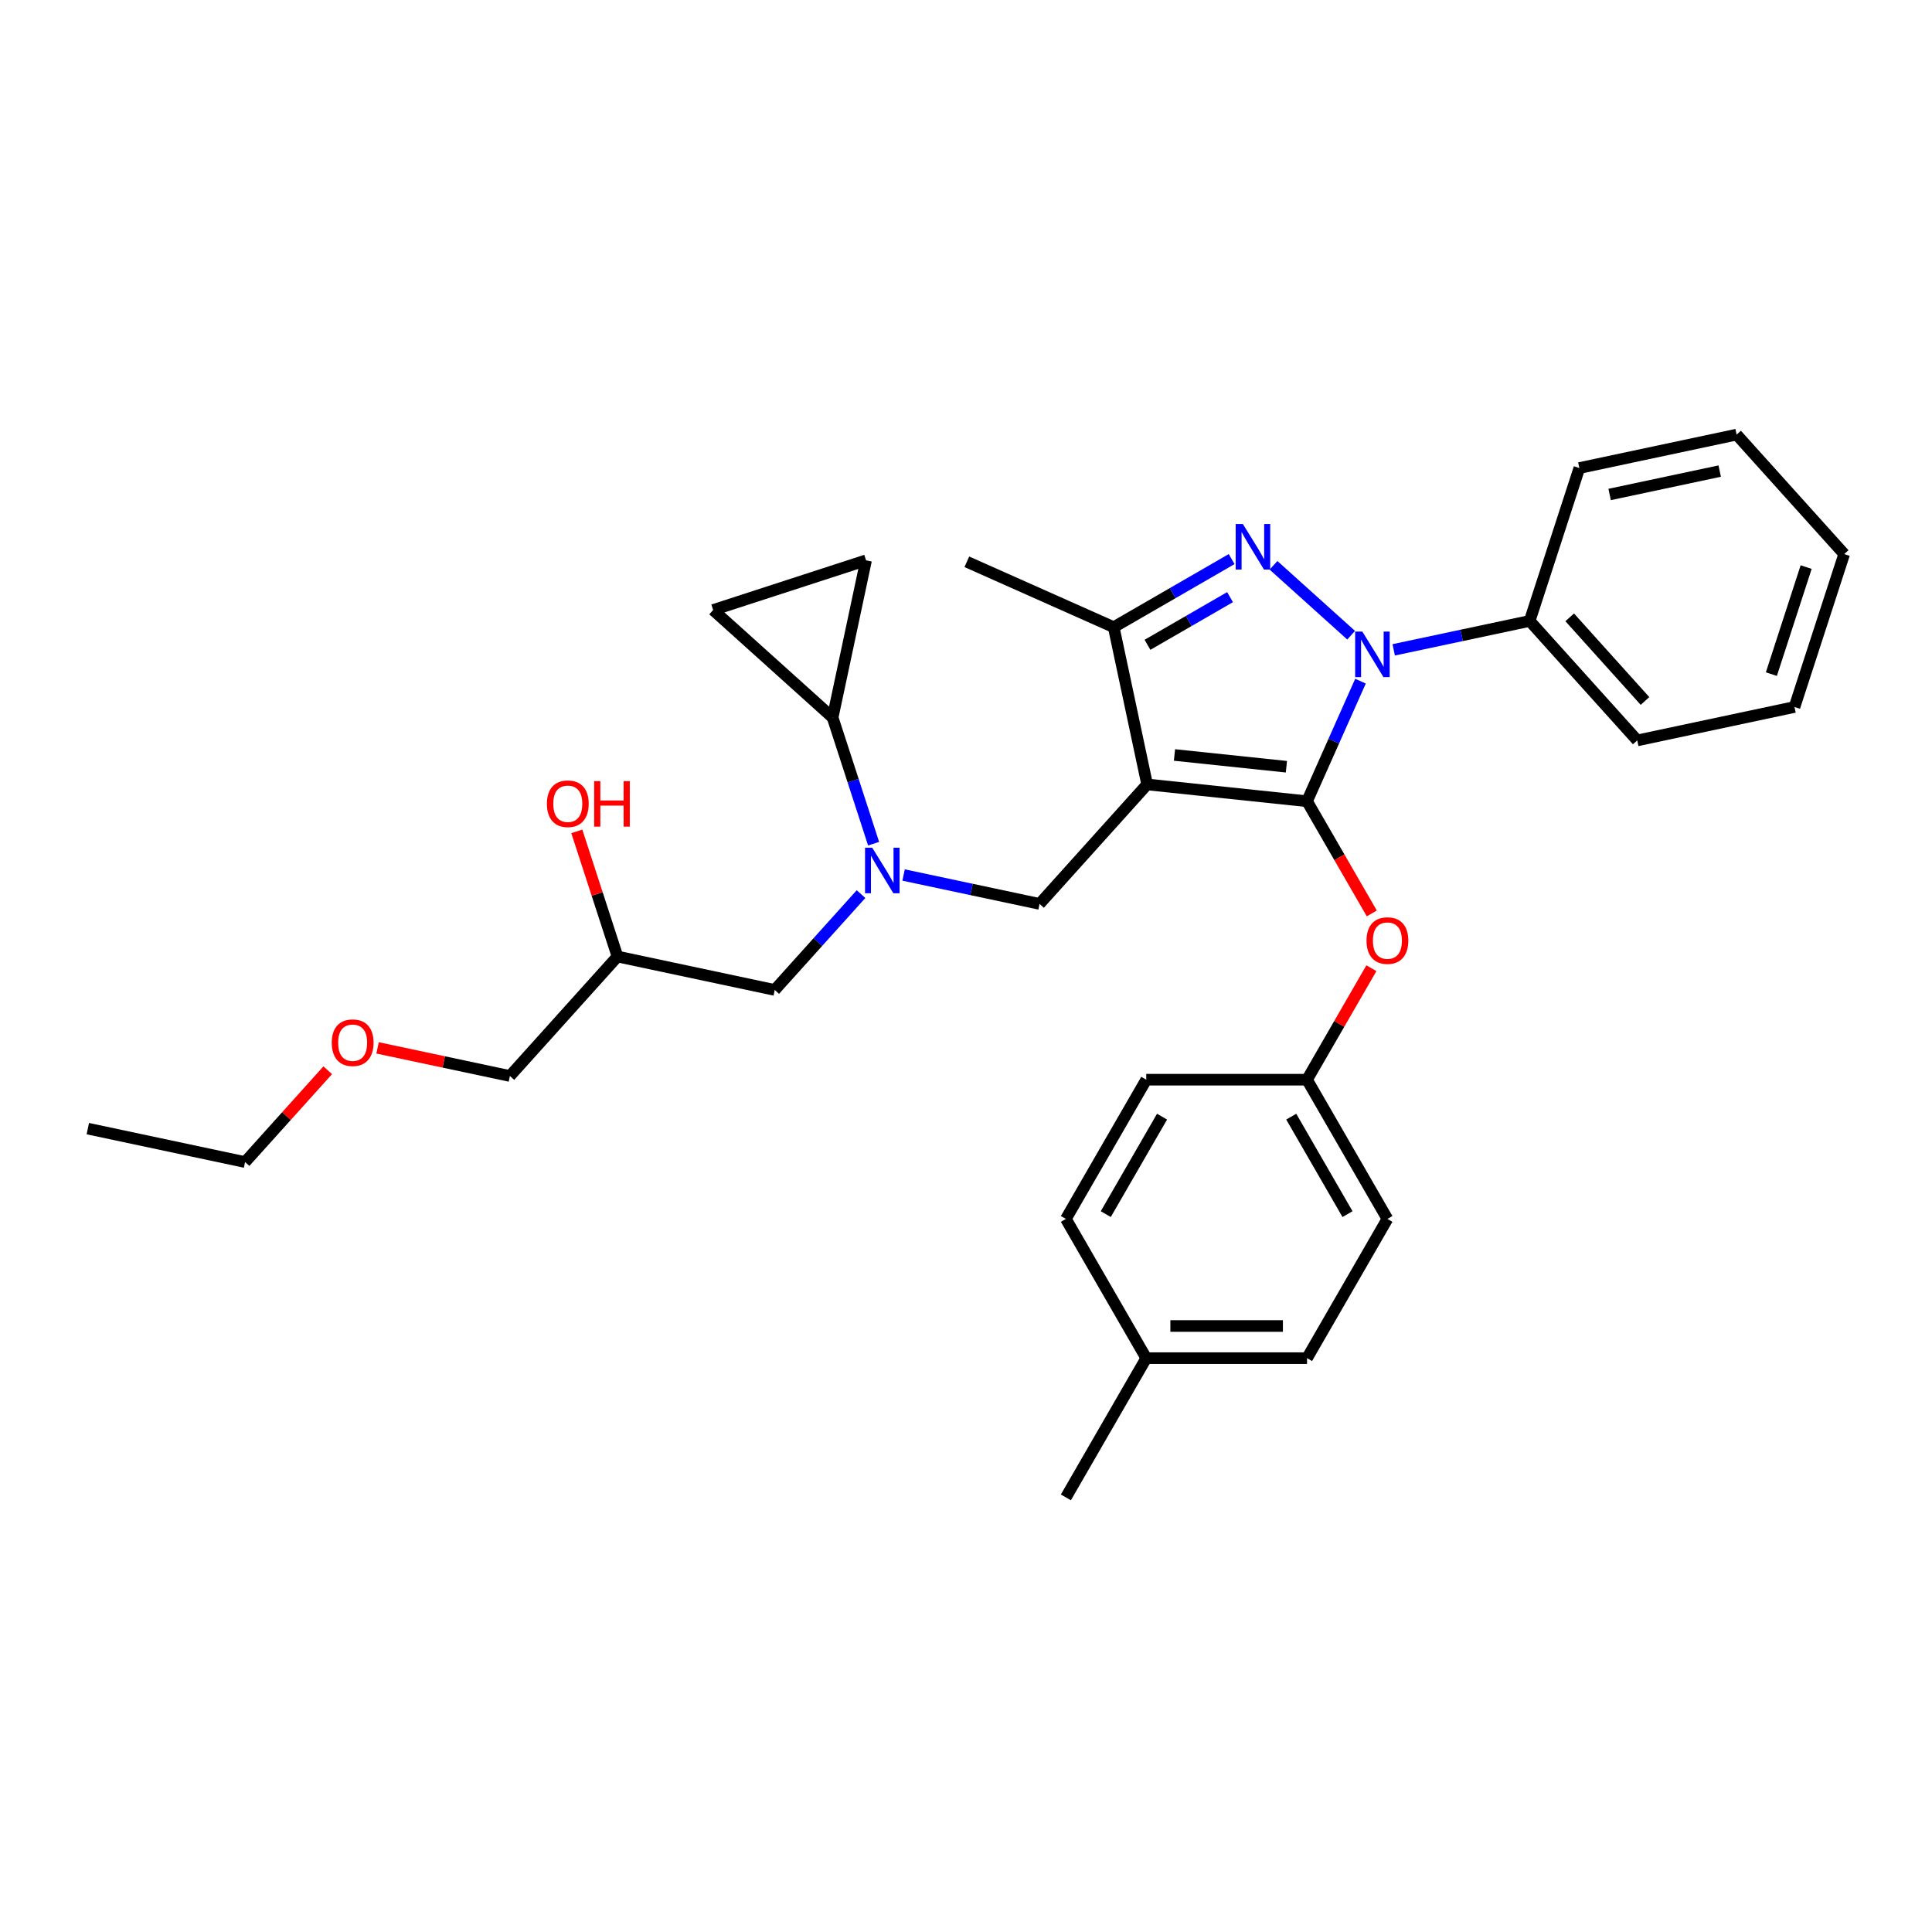 <?xml version='1.0' encoding='iso-8859-1'?>
<svg version='1.1' baseProfile='full'
              xmlns='http://www.w3.org/2000/svg'
                      xmlns:rdkit='http://www.rdkit.org/xml'
                      xmlns:xlink='http://www.w3.org/1999/xlink'
                  xml:space='preserve'
width='1000px' height='1000px' viewBox='0 0 1000 1000'>
<!-- END OF HEADER -->
<rect style='opacity:1.0;fill:#FFFFFF;stroke:none' width='1000' height='1000' x='0' y='0'> </rect>
<path class='bond-0' d='M 452.177,436.696 L 441.572,404.057' style='fill:none;fill-rule:evenodd;stroke:#0000FF;stroke-width:6px;stroke-linecap:butt;stroke-linejoin:miter;stroke-opacity:1' />
<path class='bond-0' d='M 441.572,404.057 L 430.967,371.418' style='fill:none;fill-rule:evenodd;stroke:#000000;stroke-width:6px;stroke-linecap:butt;stroke-linejoin:miter;stroke-opacity:1' />
<path class='bond-1' d='M 445.664,462.795 L 423.332,487.597' style='fill:none;fill-rule:evenodd;stroke:#0000FF;stroke-width:6px;stroke-linecap:butt;stroke-linejoin:miter;stroke-opacity:1' />
<path class='bond-1' d='M 423.332,487.597 L 401.001,512.399' style='fill:none;fill-rule:evenodd;stroke:#000000;stroke-width:6px;stroke-linecap:butt;stroke-linejoin:miter;stroke-opacity:1' />
<path class='bond-2' d='M 467.699,452.901 L 502.888,460.381' style='fill:none;fill-rule:evenodd;stroke:#0000FF;stroke-width:6px;stroke-linecap:butt;stroke-linejoin:miter;stroke-opacity:1' />
<path class='bond-2' d='M 502.888,460.381 L 538.076,467.86' style='fill:none;fill-rule:evenodd;stroke:#000000;stroke-width:6px;stroke-linecap:butt;stroke-linejoin:miter;stroke-opacity:1' />
<path class='bond-3' d='M 401.001,512.399 L 319.606,495.098' style='fill:none;fill-rule:evenodd;stroke:#000000;stroke-width:6px;stroke-linecap:butt;stroke-linejoin:miter;stroke-opacity:1' />
<path class='bond-4' d='M 319.606,495.098 L 309.082,462.709' style='fill:none;fill-rule:evenodd;stroke:#000000;stroke-width:6px;stroke-linecap:butt;stroke-linejoin:miter;stroke-opacity:1' />
<path class='bond-4' d='M 309.082,462.709 L 298.558,430.32' style='fill:none;fill-rule:evenodd;stroke:#FF0000;stroke-width:6px;stroke-linecap:butt;stroke-linejoin:miter;stroke-opacity:1' />
<path class='bond-5' d='M 319.606,495.098 L 263.925,556.937' style='fill:none;fill-rule:evenodd;stroke:#000000;stroke-width:6px;stroke-linecap:butt;stroke-linejoin:miter;stroke-opacity:1' />
<path class='bond-6' d='M 263.925,556.937 L 229.677,549.658' style='fill:none;fill-rule:evenodd;stroke:#000000;stroke-width:6px;stroke-linecap:butt;stroke-linejoin:miter;stroke-opacity:1' />
<path class='bond-6' d='M 229.677,549.658 L 195.428,542.378' style='fill:none;fill-rule:evenodd;stroke:#FF0000;stroke-width:6px;stroke-linecap:butt;stroke-linejoin:miter;stroke-opacity:1' />
<path class='bond-7' d='M 169.632,553.961 L 148.241,577.718' style='fill:none;fill-rule:evenodd;stroke:#FF0000;stroke-width:6px;stroke-linecap:butt;stroke-linejoin:miter;stroke-opacity:1' />
<path class='bond-7' d='M 148.241,577.718 L 126.85,601.476' style='fill:none;fill-rule:evenodd;stroke:#000000;stroke-width:6px;stroke-linecap:butt;stroke-linejoin:miter;stroke-opacity:1' />
<path class='bond-8' d='M 126.85,601.476 L 45.455,584.175' style='fill:none;fill-rule:evenodd;stroke:#000000;stroke-width:6px;stroke-linecap:butt;stroke-linejoin:miter;stroke-opacity:1' />
<path class='bond-9' d='M 538.076,467.86 L 593.757,406.021' style='fill:none;fill-rule:evenodd;stroke:#000000;stroke-width:6px;stroke-linecap:butt;stroke-linejoin:miter;stroke-opacity:1' />
<path class='bond-10' d='M 704.188,352.563 L 690.351,383.641' style='fill:none;fill-rule:evenodd;stroke:#0000FF;stroke-width:6px;stroke-linecap:butt;stroke-linejoin:miter;stroke-opacity:1' />
<path class='bond-10' d='M 690.351,383.641 L 676.515,414.719' style='fill:none;fill-rule:evenodd;stroke:#000000;stroke-width:6px;stroke-linecap:butt;stroke-linejoin:miter;stroke-opacity:1' />
<path class='bond-11' d='M 699.343,328.779 L 659.168,292.605' style='fill:none;fill-rule:evenodd;stroke:#0000FF;stroke-width:6px;stroke-linecap:butt;stroke-linejoin:miter;stroke-opacity:1' />
<path class='bond-12' d='M 721.378,336.358 L 756.567,328.878' style='fill:none;fill-rule:evenodd;stroke:#0000FF;stroke-width:6px;stroke-linecap:butt;stroke-linejoin:miter;stroke-opacity:1' />
<path class='bond-12' d='M 756.567,328.878 L 791.755,321.398' style='fill:none;fill-rule:evenodd;stroke:#000000;stroke-width:6px;stroke-linecap:butt;stroke-linejoin:miter;stroke-opacity:1' />
<path class='bond-13' d='M 676.515,414.719 L 693.277,443.753' style='fill:none;fill-rule:evenodd;stroke:#000000;stroke-width:6px;stroke-linecap:butt;stroke-linejoin:miter;stroke-opacity:1' />
<path class='bond-13' d='M 693.277,443.753 L 710.04,472.787' style='fill:none;fill-rule:evenodd;stroke:#FF0000;stroke-width:6px;stroke-linecap:butt;stroke-linejoin:miter;stroke-opacity:1' />
<path class='bond-14' d='M 676.515,414.719 L 593.757,406.021' style='fill:none;fill-rule:evenodd;stroke:#000000;stroke-width:6px;stroke-linecap:butt;stroke-linejoin:miter;stroke-opacity:1' />
<path class='bond-14' d='M 665.841,396.862 L 607.91,390.774' style='fill:none;fill-rule:evenodd;stroke:#000000;stroke-width:6px;stroke-linecap:butt;stroke-linejoin:miter;stroke-opacity:1' />
<path class='bond-15' d='M 593.757,406.021 L 576.456,324.626' style='fill:none;fill-rule:evenodd;stroke:#000000;stroke-width:6px;stroke-linecap:butt;stroke-linejoin:miter;stroke-opacity:1' />
<path class='bond-16' d='M 576.456,324.626 L 500.437,290.78' style='fill:none;fill-rule:evenodd;stroke:#000000;stroke-width:6px;stroke-linecap:butt;stroke-linejoin:miter;stroke-opacity:1' />
<path class='bond-17' d='M 576.456,324.626 L 606.98,307.003' style='fill:none;fill-rule:evenodd;stroke:#000000;stroke-width:6px;stroke-linecap:butt;stroke-linejoin:miter;stroke-opacity:1' />
<path class='bond-17' d='M 606.98,307.003 L 637.503,289.38' style='fill:none;fill-rule:evenodd;stroke:#0000FF;stroke-width:6px;stroke-linecap:butt;stroke-linejoin:miter;stroke-opacity:1' />
<path class='bond-17' d='M 593.934,333.752 L 615.301,321.416' style='fill:none;fill-rule:evenodd;stroke:#000000;stroke-width:6px;stroke-linecap:butt;stroke-linejoin:miter;stroke-opacity:1' />
<path class='bond-17' d='M 615.301,321.416 L 636.668,309.08' style='fill:none;fill-rule:evenodd;stroke:#0000FF;stroke-width:6px;stroke-linecap:butt;stroke-linejoin:miter;stroke-opacity:1' />
<path class='bond-18' d='M 430.967,371.418 L 369.127,315.738' style='fill:none;fill-rule:evenodd;stroke:#000000;stroke-width:6px;stroke-linecap:butt;stroke-linejoin:miter;stroke-opacity:1' />
<path class='bond-19' d='M 430.967,371.418 L 448.268,290.023' style='fill:none;fill-rule:evenodd;stroke:#000000;stroke-width:6px;stroke-linecap:butt;stroke-linejoin:miter;stroke-opacity:1' />
<path class='bond-20' d='M 369.127,315.738 L 448.268,290.023' style='fill:none;fill-rule:evenodd;stroke:#000000;stroke-width:6px;stroke-linecap:butt;stroke-linejoin:miter;stroke-opacity:1' />
<path class='bond-21' d='M 709.829,501.146 L 693.172,529.997' style='fill:none;fill-rule:evenodd;stroke:#FF0000;stroke-width:6px;stroke-linecap:butt;stroke-linejoin:miter;stroke-opacity:1' />
<path class='bond-21' d='M 693.172,529.997 L 676.515,558.849' style='fill:none;fill-rule:evenodd;stroke:#000000;stroke-width:6px;stroke-linecap:butt;stroke-linejoin:miter;stroke-opacity:1' />
<path class='bond-22' d='M 676.515,558.849 L 593.301,558.849' style='fill:none;fill-rule:evenodd;stroke:#000000;stroke-width:6px;stroke-linecap:butt;stroke-linejoin:miter;stroke-opacity:1' />
<path class='bond-23' d='M 676.515,558.849 L 718.121,630.913' style='fill:none;fill-rule:evenodd;stroke:#000000;stroke-width:6px;stroke-linecap:butt;stroke-linejoin:miter;stroke-opacity:1' />
<path class='bond-23' d='M 668.343,577.98 L 697.467,628.425' style='fill:none;fill-rule:evenodd;stroke:#000000;stroke-width:6px;stroke-linecap:butt;stroke-linejoin:miter;stroke-opacity:1' />
<path class='bond-24' d='M 593.301,702.978 L 676.515,702.978' style='fill:none;fill-rule:evenodd;stroke:#000000;stroke-width:6px;stroke-linecap:butt;stroke-linejoin:miter;stroke-opacity:1' />
<path class='bond-24' d='M 605.783,686.336 L 664.033,686.336' style='fill:none;fill-rule:evenodd;stroke:#000000;stroke-width:6px;stroke-linecap:butt;stroke-linejoin:miter;stroke-opacity:1' />
<path class='bond-25' d='M 593.301,702.978 L 551.694,775.043' style='fill:none;fill-rule:evenodd;stroke:#000000;stroke-width:6px;stroke-linecap:butt;stroke-linejoin:miter;stroke-opacity:1' />
<path class='bond-26' d='M 593.301,702.978 L 551.694,630.913' style='fill:none;fill-rule:evenodd;stroke:#000000;stroke-width:6px;stroke-linecap:butt;stroke-linejoin:miter;stroke-opacity:1' />
<path class='bond-27' d='M 593.301,558.849 L 551.694,630.913' style='fill:none;fill-rule:evenodd;stroke:#000000;stroke-width:6px;stroke-linecap:butt;stroke-linejoin:miter;stroke-opacity:1' />
<path class='bond-27' d='M 601.473,577.98 L 572.348,628.425' style='fill:none;fill-rule:evenodd;stroke:#000000;stroke-width:6px;stroke-linecap:butt;stroke-linejoin:miter;stroke-opacity:1' />
<path class='bond-28' d='M 791.755,321.398 L 847.436,383.238' style='fill:none;fill-rule:evenodd;stroke:#000000;stroke-width:6px;stroke-linecap:butt;stroke-linejoin:miter;stroke-opacity:1' />
<path class='bond-28' d='M 812.475,319.538 L 851.452,362.826' style='fill:none;fill-rule:evenodd;stroke:#000000;stroke-width:6px;stroke-linecap:butt;stroke-linejoin:miter;stroke-opacity:1' />
<path class='bond-29' d='M 791.755,321.398 L 817.47,242.258' style='fill:none;fill-rule:evenodd;stroke:#000000;stroke-width:6px;stroke-linecap:butt;stroke-linejoin:miter;stroke-opacity:1' />
<path class='bond-30' d='M 847.436,383.238 L 928.831,365.937' style='fill:none;fill-rule:evenodd;stroke:#000000;stroke-width:6px;stroke-linecap:butt;stroke-linejoin:miter;stroke-opacity:1' />
<path class='bond-31' d='M 928.831,365.937 L 954.545,286.796' style='fill:none;fill-rule:evenodd;stroke:#000000;stroke-width:6px;stroke-linecap:butt;stroke-linejoin:miter;stroke-opacity:1' />
<path class='bond-31' d='M 916.86,348.923 L 934.86,293.525' style='fill:none;fill-rule:evenodd;stroke:#000000;stroke-width:6px;stroke-linecap:butt;stroke-linejoin:miter;stroke-opacity:1' />
<path class='bond-32' d='M 954.545,286.796 L 898.865,224.957' style='fill:none;fill-rule:evenodd;stroke:#000000;stroke-width:6px;stroke-linecap:butt;stroke-linejoin:miter;stroke-opacity:1' />
<path class='bond-33' d='M 898.865,224.957 L 817.47,242.258' style='fill:none;fill-rule:evenodd;stroke:#000000;stroke-width:6px;stroke-linecap:butt;stroke-linejoin:miter;stroke-opacity:1' />
<path class='bond-33' d='M 890.116,243.831 L 833.139,255.942' style='fill:none;fill-rule:evenodd;stroke:#000000;stroke-width:6px;stroke-linecap:butt;stroke-linejoin:miter;stroke-opacity:1' />
<path class='bond-34' d='M 718.121,630.913 L 676.515,702.978' style='fill:none;fill-rule:evenodd;stroke:#000000;stroke-width:6px;stroke-linecap:butt;stroke-linejoin:miter;stroke-opacity:1' />
<path  class='atom-0' d='M 451.472 438.776
L 459.194 451.258
Q 459.96 452.49, 461.192 454.72
Q 462.423 456.95, 462.49 457.083
L 462.49 438.776
L 465.619 438.776
L 465.619 462.342
L 462.39 462.342
L 454.102 448.695
Q 453.137 447.097, 452.105 445.267
Q 451.106 443.436, 450.807 442.87
L 450.807 462.342
L 447.744 462.342
L 447.744 438.776
L 451.472 438.776
' fill='#0000FF'/>
<path  class='atom-4' d='M 283.074 416.024
Q 283.074 410.365, 285.87 407.203
Q 288.666 404.041, 293.891 404.041
Q 299.117 404.041, 301.913 407.203
Q 304.709 410.365, 304.709 416.024
Q 304.709 421.749, 301.88 425.011
Q 299.051 428.239, 293.891 428.239
Q 288.699 428.239, 285.87 425.011
Q 283.074 421.782, 283.074 416.024
M 293.891 425.576
Q 297.486 425.576, 299.417 423.18
Q 301.381 420.75, 301.381 416.024
Q 301.381 411.397, 299.417 409.067
Q 297.486 406.704, 293.891 406.704
Q 290.297 406.704, 288.333 409.034
Q 286.402 411.364, 286.402 416.024
Q 286.402 420.783, 288.333 423.18
Q 290.297 425.576, 293.891 425.576
' fill='#FF0000'/>
<path  class='atom-4' d='M 307.538 404.307
L 310.734 404.307
L 310.734 414.326
L 322.783 414.326
L 322.783 404.307
L 325.979 404.307
L 325.979 427.873
L 322.783 427.873
L 322.783 416.989
L 310.734 416.989
L 310.734 427.873
L 307.538 427.873
L 307.538 404.307
' fill='#FF0000'/>
<path  class='atom-5' d='M 171.712 539.703
Q 171.712 534.044, 174.508 530.882
Q 177.304 527.72, 182.53 527.72
Q 187.756 527.72, 190.552 530.882
Q 193.348 534.044, 193.348 539.703
Q 193.348 545.428, 190.519 548.69
Q 187.689 551.919, 182.53 551.919
Q 177.338 551.919, 174.508 548.69
Q 171.712 545.461, 171.712 539.703
M 182.53 549.256
Q 186.125 549.256, 188.056 546.859
Q 190.019 544.429, 190.019 539.703
Q 190.019 535.076, 188.056 532.746
Q 186.125 530.383, 182.53 530.383
Q 178.935 530.383, 176.972 532.713
Q 175.041 535.043, 175.041 539.703
Q 175.041 544.463, 176.972 546.859
Q 178.935 549.256, 182.53 549.256
' fill='#FF0000'/>
<path  class='atom-8' d='M 705.151 326.916
L 712.874 339.398
Q 713.639 340.63, 714.871 342.86
Q 716.102 345.09, 716.169 345.223
L 716.169 326.916
L 719.298 326.916
L 719.298 350.482
L 716.069 350.482
L 707.781 336.835
Q 706.816 335.238, 705.784 333.407
Q 704.785 331.576, 704.486 331.011
L 704.486 350.482
L 701.423 350.482
L 701.423 326.916
L 705.151 326.916
' fill='#0000FF'/>
<path  class='atom-12' d='M 643.312 271.236
L 651.034 283.718
Q 651.799 284.949, 653.031 287.179
Q 654.263 289.41, 654.329 289.543
L 654.329 271.236
L 657.458 271.236
L 657.458 294.802
L 654.229 294.802
L 645.941 281.155
Q 644.976 279.557, 643.944 277.726
Q 642.946 275.896, 642.646 275.33
L 642.646 294.802
L 639.584 294.802
L 639.584 271.236
L 643.312 271.236
' fill='#0000FF'/>
<path  class='atom-16' d='M 707.304 486.85
Q 707.304 481.192, 710.099 478.03
Q 712.895 474.867, 718.121 474.867
Q 723.347 474.867, 726.143 478.03
Q 728.939 481.192, 728.939 486.85
Q 728.939 492.575, 726.11 495.837
Q 723.28 499.066, 718.121 499.066
Q 712.929 499.066, 710.099 495.837
Q 707.304 492.609, 707.304 486.85
M 718.121 496.403
Q 721.716 496.403, 723.647 494.007
Q 725.61 491.577, 725.61 486.85
Q 725.61 482.224, 723.647 479.894
Q 721.716 477.53, 718.121 477.53
Q 714.526 477.53, 712.563 479.86
Q 710.632 482.19, 710.632 486.85
Q 710.632 491.61, 712.563 494.007
Q 714.526 496.403, 718.121 496.403
' fill='#FF0000'/>
</svg>
